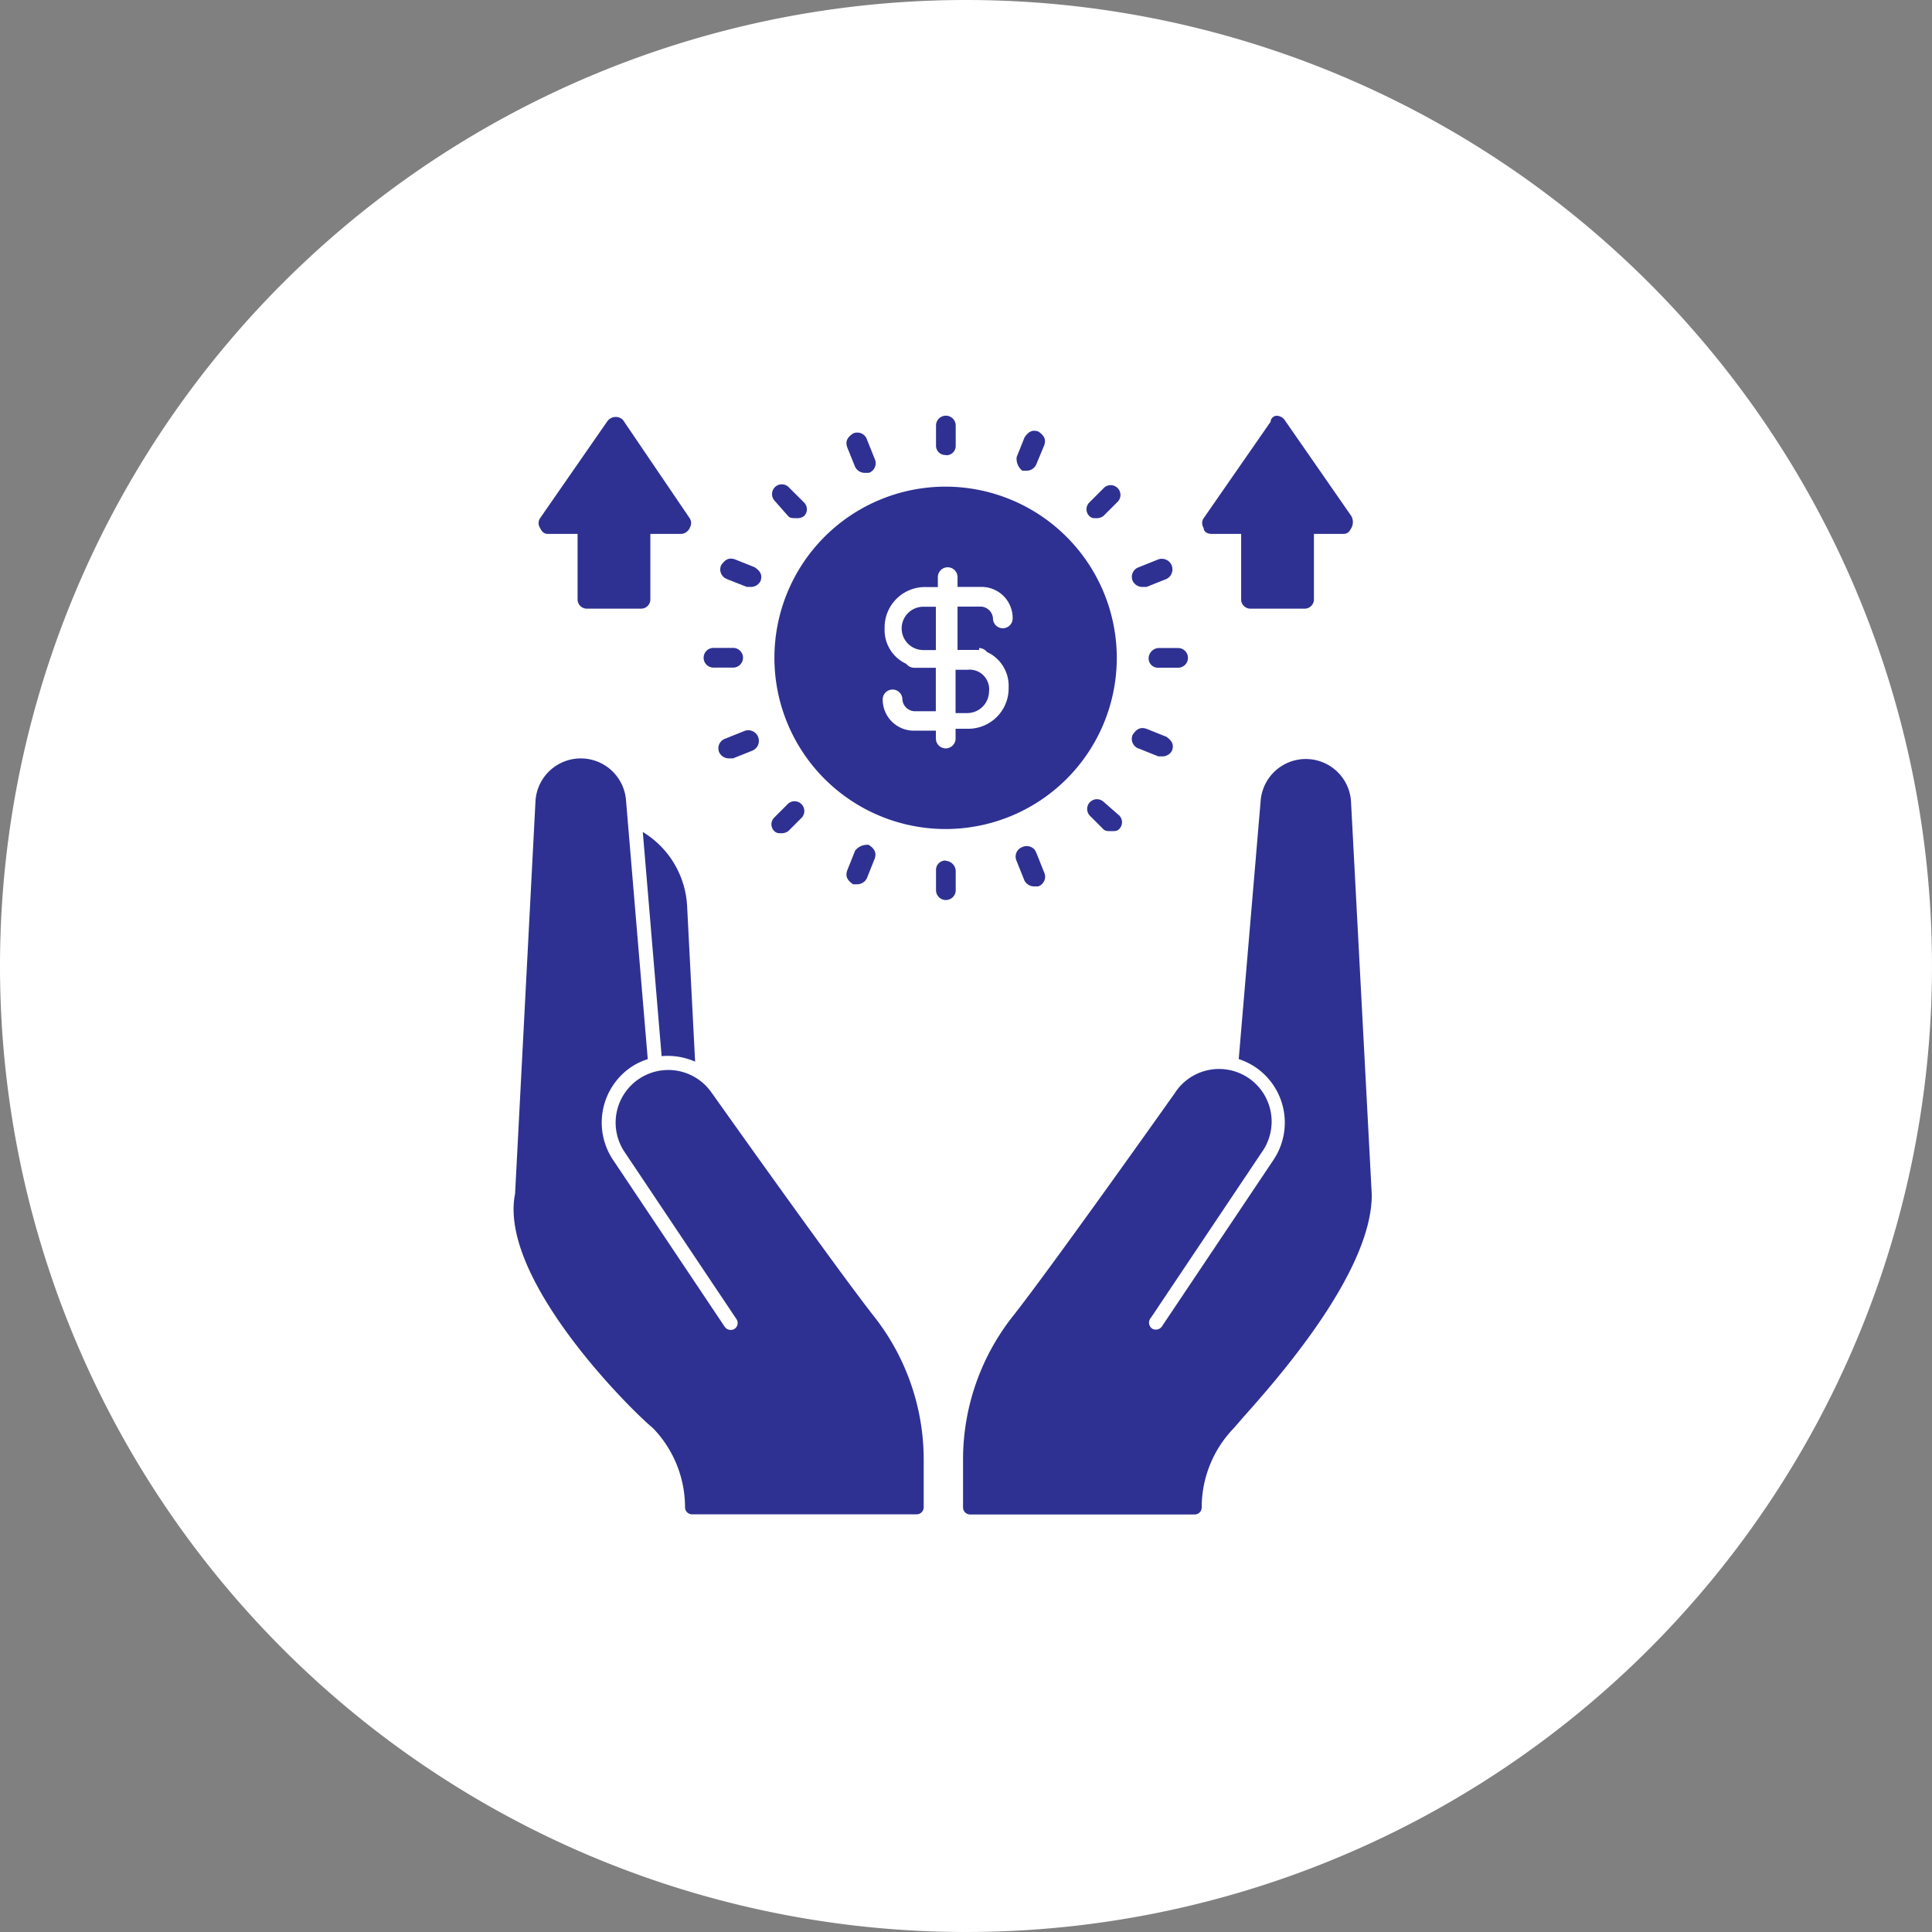 <svg xmlns="http://www.w3.org/2000/svg" width="79" height="79" viewBox="0 0 79 79">
  <rect x="0" y="0" width="79" height="79" fill="#808080" stroke="none"/>
  <g id="Group_120301" data-name="Group 120301" transform="translate(-336 -1926)">
    <path id="Path_196767" data-name="Path 196767" d="M39.5,0A39.5,39.5,0,1,1,0,39.5,39.5,39.5,0,0,1,39.5,0Z" transform="translate(336 1926)" fill="#fff"/>
    <g id="Group_120284" data-name="Group 120284" transform="translate(-747.953 50.604)">
      <g id="Group_120277" data-name="Group 120277" transform="translate(1101.652 1891.396)">
        <path id="Path_196765" data-name="Path 196765" d="M23.3,4.6a7,7,0,1,0,7,7,7.01,7.01,0,0,0-7-7m1.369,6.6a.418.418,0,0,1,.322.161,1.521,1.521,0,0,1,.886,1.449A1.651,1.651,0,0,1,24.191,14.5h-.483v.4a.4.4,0,1,1-.805,0v-.322h-.886A1.272,1.272,0,0,1,20.728,13.3a.4.4,0,1,1,.805,0,.52.52,0,0,0,.483.483H22.9V12.007h-.886a.418.418,0,0,1-.322-.161,1.521,1.521,0,0,1-.886-1.449A1.651,1.651,0,0,1,22.5,8.706h.483V8.3a.4.4,0,0,1,.805,0v.4h.966a1.272,1.272,0,0,1,1.288,1.288.4.4,0,1,1-.805,0,.52.52,0,0,0-.483-.483h-.966v1.771h.886Z" transform="translate(-2.333 -0.701)" fill="#2e3192"/>
        <path id="Path_196766" data-name="Path 196766" d="M22.743,12.272a.894.894,0,0,1-.886.886h-.483V11.387h.483a.8.8,0,0,1,.886.886M20.569,8.81v1.771h-.483a.886.886,0,1,1,0-1.771Zm8.7,2.093a.38.38,0,0,0,.4.4h.805a.4.4,0,0,0,0-.805h-.805a.431.431,0,0,0-.4.4m-17.794.4h.805a.4.4,0,1,0,0-.805h-.805a.4.4,0,0,0,0,.805m9.5,7.891a.38.38,0,0,0-.4.4V20.4a.4.4,0,0,0,.805,0V19.6a.431.431,0,0,0-.4-.4m0-16.586a.38.38,0,0,0,.4-.4V1.4a.4.4,0,0,0-.805,0v.805a.38.38,0,0,0,.4.4m6.441,14.171a.4.4,0,0,0-.564.564l.564.564c.081.081.161.081.322.081s.242,0,.322-.081a.389.389,0,0,0,0-.564ZM14.53,5.106c.081.081.161.081.322.081a.484.484,0,0,0,.322-.081.389.389,0,0,0,0-.564L14.53,3.9a.4.4,0,0,0-.564.564Zm-.322,12.963a.484.484,0,0,0,.322-.081l.564-.564a.4.4,0,0,0-.564-.564l-.564.564a.389.389,0,0,0,0,.564.3.3,0,0,0,.242.081M27.091,5.187a.484.484,0,0,0,.322-.081l.564-.564a.4.4,0,1,0-.564-.564l-.564.564a.389.389,0,0,0,0,.564.3.3,0,0,0,.242.081M29.023,8h.161l.805-.322a.434.434,0,0,0-.322-.805l-.805.322a.416.416,0,0,0-.242.564.443.443,0,0,0,.4.242M12.759,13.883l-.805.322a.416.416,0,0,0-.242.564.443.443,0,0,0,.4.242h.161l.805-.322a.434.434,0,0,0-.322-.805m11.353,4.75a.416.416,0,0,0-.242.564l.322.805a.443.443,0,0,0,.4.242h.161A.416.416,0,0,0,25,19.68l-.322-.805a.416.416,0,0,0-.564-.242M17.268,3.093a.443.443,0,0,0,.4.242h.161a.416.416,0,0,0,.242-.564l-.322-.805a.416.416,0,0,0-.564-.242c-.242.161-.322.322-.242.564ZM28.862,14.607l.805.322h.161a.443.443,0,0,0,.4-.242c.081-.242,0-.4-.242-.564l-.805-.322c-.242-.081-.4,0-.564.242a.416.416,0,0,0,.242.564M12.034,7.683,12.84,8H13a.443.443,0,0,0,.4-.242c.081-.242,0-.4-.242-.564l-.805-.322c-.242-.081-.4,0-.564.242a.416.416,0,0,0,.242.564m5.234,11.111-.322.805c-.081.242,0,.4.242.564h.161a.443.443,0,0,0,.4-.242l.322-.805c.081-.242,0-.4-.242-.564a.627.627,0,0,0-.564.242m6.844-15.54h.161a.443.443,0,0,0,.4-.242L25,2.208c.081-.242,0-.4-.242-.564-.242-.081-.4,0-.564.242l-.322.805a.627.627,0,0,0,.242.564M37.558,5.589c-.081.161-.161.242-.322.242H36.028V8.488a.38.38,0,0,1-.4.4H33.452a.38.38,0,0,1-.4-.4V5.831H31.841c-.161,0-.322-.081-.322-.242a.359.359,0,0,1,0-.4l2.738-3.945A.257.257,0,0,1,34.5,1a.418.418,0,0,1,.322.161l2.738,3.945a.513.513,0,0,1,0,.483m-27.053,0a.431.431,0,0,1-.322.242H8.894V8.488a.38.38,0,0,1-.4.4H6.318a.38.38,0,0,1-.4-.4V5.831H4.707c-.161,0-.242-.081-.322-.242a.359.359,0,0,1,0-.4L7.123,1.242a.426.426,0,0,1,.644-.081L10.5,5.187a.359.359,0,0,1,0,.4" transform="translate(0)" fill="#2e3192"/>
      </g>
      <g id="Group_120283" data-name="Group 120283" transform="translate(1103.48 1901.301)">
        <path id="Path_196780" data-name="Path 196780" d="M39.624,6.85a1.852,1.852,0,0,0-3.69-.046l-.9,10.6a2.838,2.838,0,0,1,.678.328,2.74,2.74,0,0,1,.747,3.788L31.917,28.3a.307.307,0,0,1-.425.126.3.3,0,0,1-.046-.448L35.986,21.2a2.151,2.151,0,1,0-3.569-2.4c-.052.075-5.1,7.2-6.644,9.15a9.462,9.462,0,0,0-2.012,5.822v1.966a.287.287,0,0,0,.287.287h9.185a.287.287,0,0,0,.287-.287,4.664,4.664,0,0,1,1.333-3.264c.052-.064.173-.2.345-.4,1.3-1.46,5.282-5.914,5.276-9.121ZM12.805,17.509l-.326-6.349a3.774,3.774,0,0,0-1.813-3.042l.77,9.166A2.794,2.794,0,0,1,12.805,17.509Z" transform="translate(-3.909 -0.003)" fill="#2e3192"/>
        <path id="Path_196781" data-name="Path 196781" d="M9.587,18.8a2.152,2.152,0,0,0-3.575,2.4l4.575,6.834a.287.287,0,0,1-.08.4.3.3,0,0,1-.4-.086L5.535,21.515a2.744,2.744,0,0,1,.747-3.788,2.616,2.616,0,0,1,.678-.322L6.069,6.8a1.855,1.855,0,0,0-3.7.057L1.535,22.906c-.69,3.426,4.644,8.765,5.633,9.581a4.655,4.655,0,0,1,1.316,3.242.287.287,0,0,0,.287.287h9.185a.287.287,0,0,0,.287-.287V33.763a9.468,9.468,0,0,0-2.017-5.822c-1.54-1.954-6.592-9.075-6.638-9.144Z" transform="translate(0 0)" fill="#2e3192"/>
      </g>
    </g>
  </g>
</svg>
